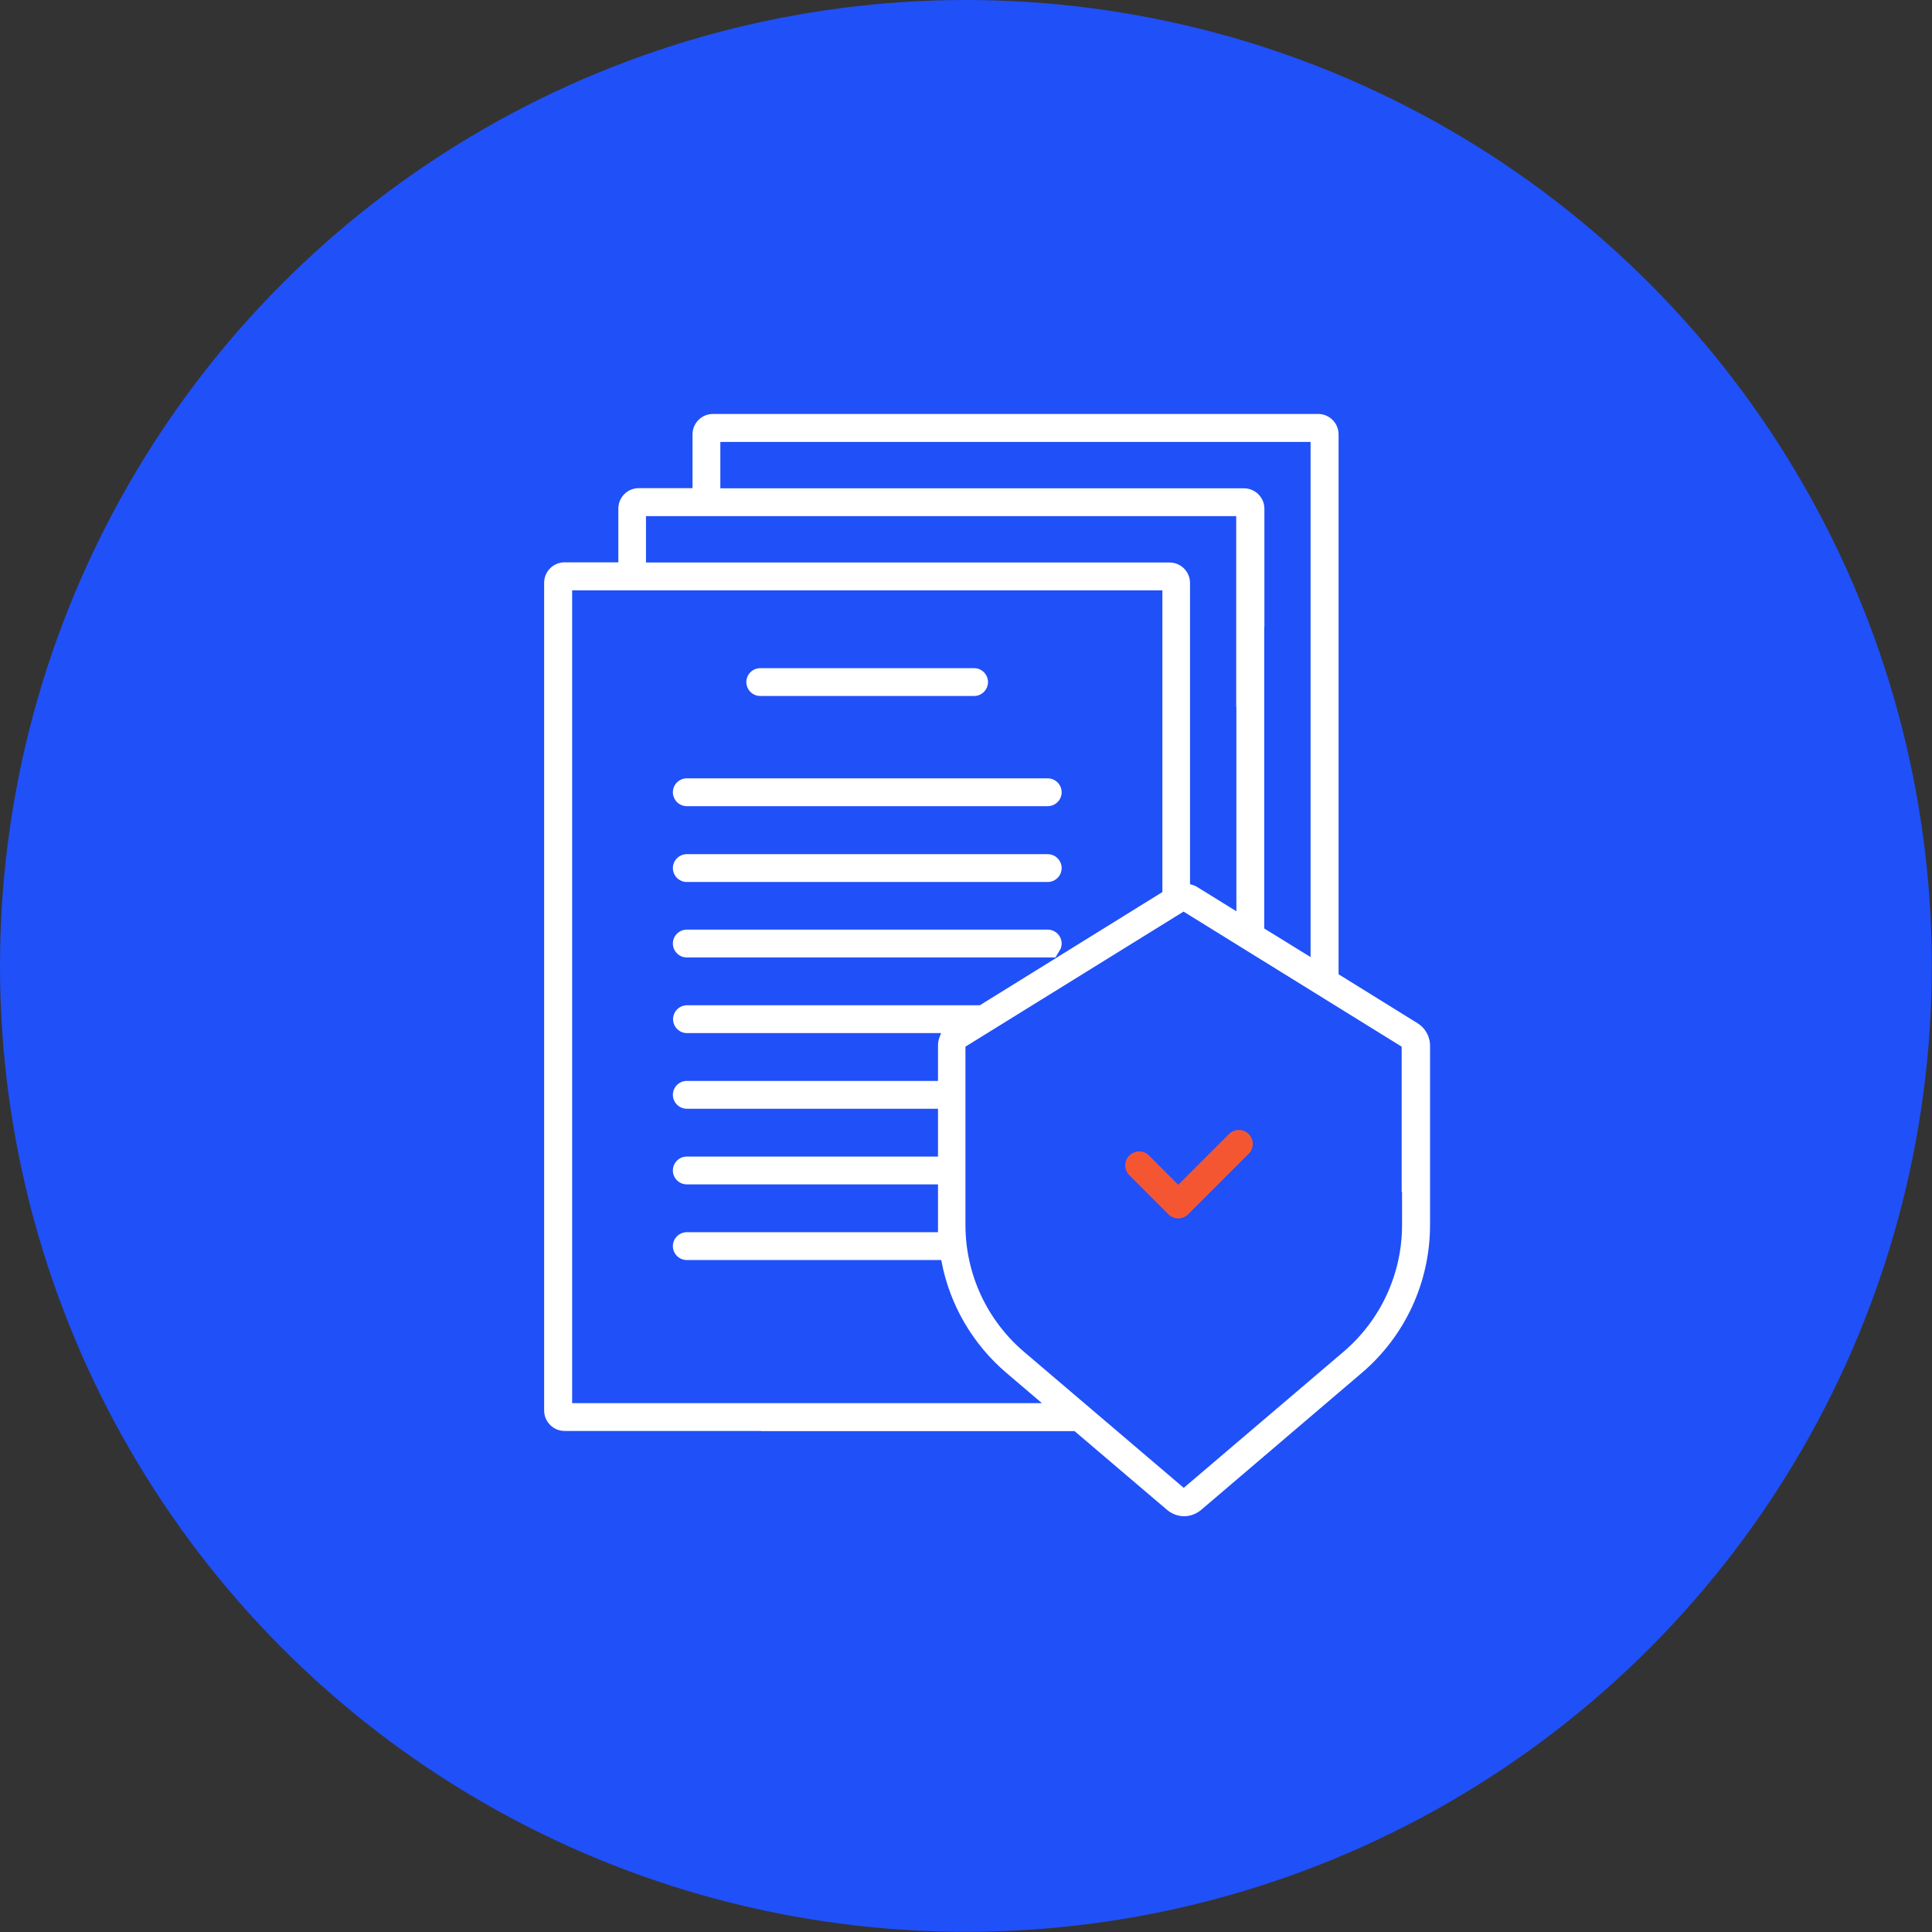 <?xml version="1.0" encoding="UTF-8"?>
<svg id="Layer_2" xmlns="http://www.w3.org/2000/svg" viewBox="0 0 106.25 106.25">
  <rect x="0" y="0" width="106.25" height="106.25" fill="#333333" stroke="none"/>
  <defs>
    <style>
      .cls-1 {
        fill: #f55632;
      }

      .cls-1, .cls-2 {
        stroke: #2050f8;
        stroke-miterlimit: 10;
        stroke-width: .25px;
      }

      .cls-2 {
        fill: #fff;
      }

      .cls-3 {
        fill: #2050f8;
      }
    </style>
  </defs>
  <g id="Layer_1-2" data-name="Layer_1">
    <g>
      <circle class="cls-3" cx="53.12" cy="53.12" r="53.12"/>
      <g>
        <path class="cls-2" d="M53.57,38.4c.49,0,.89-.4.89-.89s-.4-.89-.89-.89h-11.76c-.49,0-.89.4-.89.89s.4.89.89.89h11.76Z"/>
        <path class="cls-2" d="M36.88,43.57c0,.49.4.89.89.89h19.85c.49,0,.89-.4.89-.89s-.4-.89-.89-.89h-19.85c-.49,0-.89.4-.89.89Z"/>
        <path class="cls-2" d="M37.77,48.63h19.85c.49,0,.89-.4.89-.89s-.4-.89-.89-.89h-19.85c-.49,0-.89.4-.89.89s.4.89.89.89Z"/>
        <path class="cls-2" d="M76.98,65.68v1.69c0,2.65-1.16,5.16-3.18,6.88l-8.7,7.41-8.7-7.41c-2.02-1.72-3.18-4.23-3.18-6.88v-9.74l11.87-7.35,11.87,7.35v8.05ZM41.81,77.04h-4.16s-6.06,0-6.06,0v-44.45h32.21v16.4l-5.42,3.36c.08-.13.13-.29.13-.46,0-.49-.4-.89-.89-.89h-19.85c-.49,0-.89.4-.89.89s.4.89.89.89h19.85s.05,0,.07,0l-3.84,2.38h-9.3s-6.77,0-6.77,0c-.49,0-.89.4-.89.89s.4.89.89.89h9.62s4.17,0,4.17,0c-.07.18-.11.37-.11.57v1.81h-13.69c-.49,0-.89.4-.89.89s.4.89.89.89h13.69v2.38h-13.69c-.49,0-.89.4-.89.89s.4.89.89.89h13.69v2.1c0,.09,0,.18,0,.28h-13.69c-.49,0-.89.4-.89.89s.4.89.89.89h13.89c.46,2.39,1.72,4.57,3.61,6.18l1.69,1.44h-15.14ZM41.81,78.83h17.24l5.05,4.3c.3.25.66.38,1.02.38s.72-.13,1.02-.38l8.83-7.53c2.42-2.06,3.8-5.06,3.8-8.24v-9.85c0-.55-.28-1.05-.74-1.34l-4.29-2.66v-29.62c0-.69-.56-1.25-1.25-1.25h-33.28c-.69,0-1.25.56-1.25,1.25v2.83h-2.83c-.69,0-1.25.56-1.25,1.25v2.83h-2.83c-.69,0-1.25.56-1.25,1.25v45.52c0,.69.56,1.25,1.25,1.25h10.75ZM67.87,38.94v10.95l-1.94-1.2c-.11-.07-.24-.13-.36-.16h0v-16.47c0-.69-.56-1.25-1.25-1.25h-28.67v-2.3h32.21v10.42ZM69.66,34.78v-6.8c0-.69-.56-1.25-1.25-1.25h-28.67v-2.3h32.21v27.98l-2.3-1.42v-16.22Z"/>
        <path class="cls-1" d="M63.28,63.46c-.35-.35-.91-.35-1.26,0s-.35.91,0,1.26l2.15,2.15c.17.17.4.26.63.26s.46-.09.63-.26l3.33-3.33c.35-.35.35-.91,0-1.26-.35-.35-.91-.35-1.26,0l-2.7,2.7-1.52-1.52Z"/>
      </g>
    </g>
  </g>
</svg>